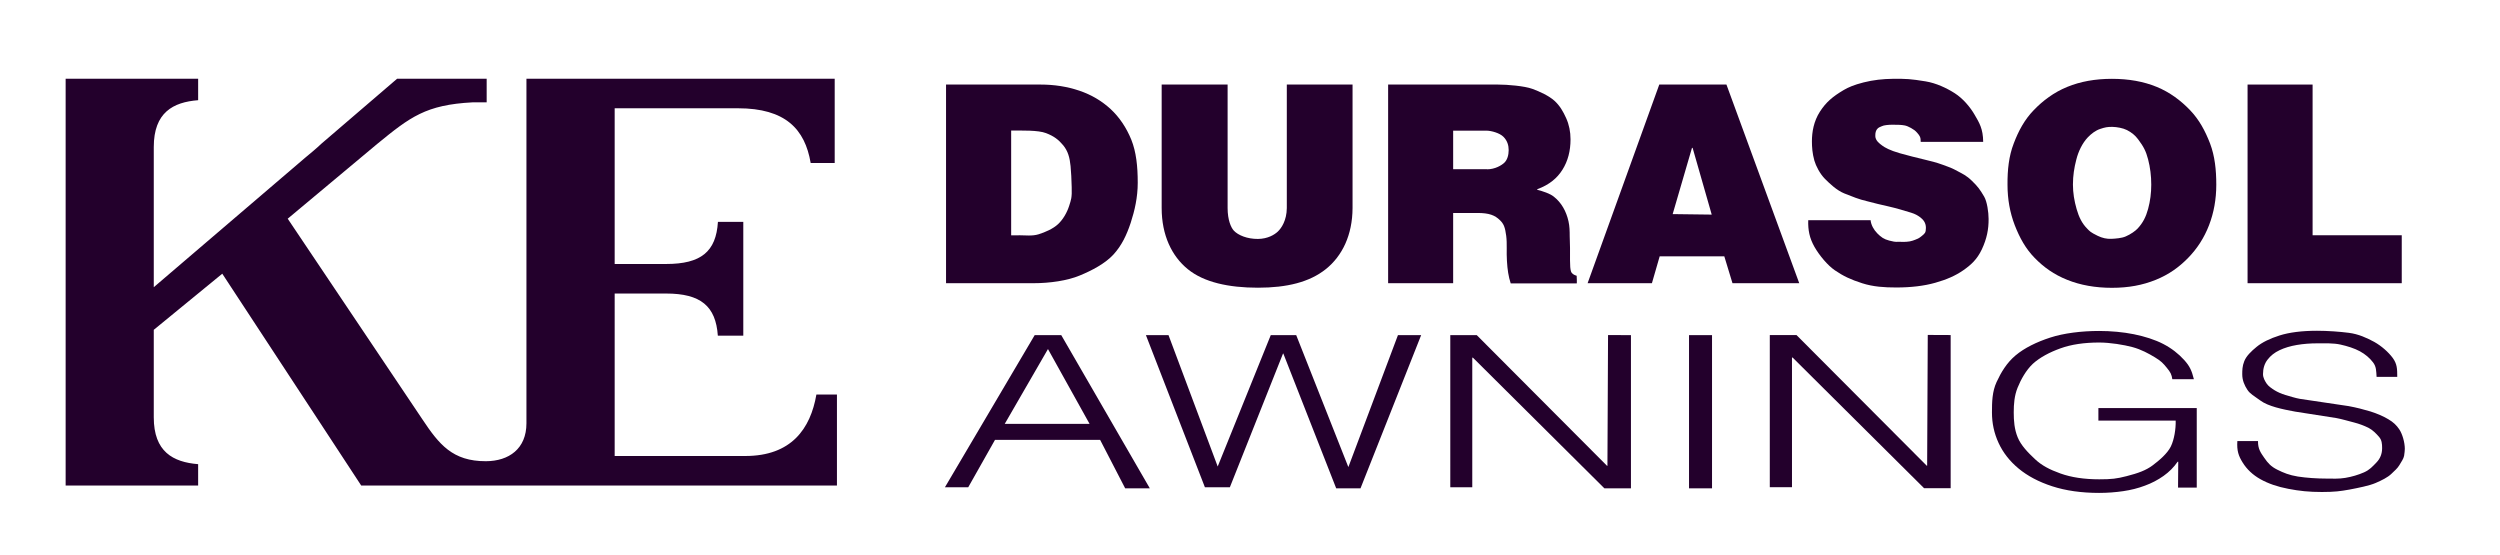 <?xml version="1.0" encoding="UTF-8"?> <svg xmlns="http://www.w3.org/2000/svg" xmlns:xlink="http://www.w3.org/1999/xlink" version="1.1" id="layer" x="0px" y="0px" viewBox="0 0 2445.2 542.5" style="enable-background:new 0 0 2445.2 542.5;" xml:space="preserve"> <style type="text/css"> .st0{fill:#23002C;} </style> <path class="st0" d="M818.6,385.9v89H353.3l-40.7-62.1l-10.9-16.6l-2.1-3.2l-82.2-125.3l-67,54.9v85.6c0,33.7,18.9,43.8,43.4,45.8 v20.9H64.2V77h129.6v21c-24.5,1.9-43.4,12-43.4,45.8v137.1l147.8-126.4c5.4-4.5,11.2-9.2,16.2-14l74-63.5H476v23.1h-13.8 c-45.7,2.4-61,14.3-93.3,40.7l-87.5,73.1l131.7,196.2c16.3,24.5,29.5,41.1,62.2,41c22.4-0.1,39.6-12.1,39.6-37.1V77h301.5v82.4 h-23.5c-5.6-33.1-24.7-53.5-71.1-53.5H601.2v152.3h50.3c34.1,0,48.9-12,50.7-41.2H727v111.3h-24.9c-2-28.9-16.8-41.2-50.6-41.2 h-50.3V446h127.7c45.1,0,63.8-26.6,69.6-60.1L818.6,385.9L818.6,385.9z"></path> <path class="st0" d="M1038,327.8l86.6,149.8h-24.1l-24.5-47.4H973.2l-26.2,46.4h-22.8l87.8-148.8H1038z M1065.7,414.6l-40.7-73.2 l-42.3,73.2H1065.7z"></path> <path class="st0" d="M1142.9,327.8l48.3,129h-0.4l52.1-129h24.9l50.9,128.8h0.2l48.4-128.8l22.7,0l-59.3,149.8h-23.8l-51.7-131.8 h-0.3l-52,130.8h-24.4l-57.7-148.8H1142.9z"></path> <path class="st0" d="M1444.4,327.8l127.4,127.8h0.4l0.6-127.9l22.4,0.1v149.8h-26l-128.6-127.8h-0.6v126.8h-21.5V327.8H1444.4z"></path> <path class="st0" d="M1674.5,327.8v149.8H1652V327.8H1674.5z"></path> <path class="st0" d="M2130.3,477.1l0.2-25.5h-0.6c-3.7,5.4-8.3,10-13.8,13.9c-5.5,3.9-11.6,7.1-18.2,9.5c-6.6,2.5-13.7,4.3-21.3,5.4 c-7.6,1.1-15.4,1.7-23.5,1.7c-17.4,0-32.7-2.2-45.9-6.5c-13.2-4.3-24.1-10.1-32.8-17.3c-8.7-7.2-15.2-15.5-19.6-25 c-4.4-9.5-6.5-19.4-6.5-29.8c0-10.4,0.2-20.4,4.5-29.8c4.4-9.5,9.9-18.8,18.6-26.1c8.7-7.3,20.6-13.1,33.8-17.4 c13.2-4.3,30.5-6.5,47.9-6.5c11.6,0,23.6,1.1,34,3.2c10.4,2.1,20.6,5.3,28.7,9.5c8.1,4.2,14.9,9.5,20.5,15.7 c5.6,6.2,7.4,10.5,9.5,18.8h-21.1c-0.6-4.4-1.7-6.8-5.4-11.2c-3.6-4.4-5.5-6.5-11.6-10.2c-6.1-3.7-13.4-7.7-21.9-10 c-8.5-2.3-22-4.5-32.6-4.5c-14.7,0-27.4,1.9-37.9,5.7c-10.6,3.8-20.2,8.9-27,15.1c-6.7,6.3-11.7,15.4-14.9,23.3 c-3.2,7.9-3.8,16-3.8,24.3c0,8.2,0.6,16.3,3.8,24.2c3.2,8,10.2,15.1,16.9,21.4c6.7,6.3,14.4,10.3,25,14.1 c10.6,3.8,23.2,5.7,37.9,5.7c12.2,0,17.1-0.6,26.8-3.1c11.3-2.9,18.8-5.6,25.4-10.5c6.6-4.9,14.6-11.8,17.9-18.6 c3.3-6.8,4.9-17.2,4.7-25.2h-75.6v-12.3h96.2v77.8H2130.3z"></path> <path class="st0" d="M2214.7,447.9c3.6,5.2,6.5,8.4,12.7,11.5c6.2,3.1,11.6,5.3,20.1,6.7c8.5,1.3,18.6,2,28.3,2 c5.5,0,11.6,0.4,18.1-0.7c6.5-1.1,12.6-2.9,18.3-5.4c5.6-2.5,8.3-5.7,12.1-9.6c3.8-3.9,5.6-8.6,5.6-14.1c0-4.2-0.3-7.9-3-11 c-2.7-3.1-6.1-6.7-10.4-8.9c-4.3-2.1-9-3.9-14.1-5.2c-5.2-1.3-12.2-3.4-17.2-4.3l-40.3-6.3c-6.1-1.1-13.1-2.5-19-4.2 c-5.8-1.7-11.1-3.7-15.3-6.8c-5.8-4.3-9.9-6.3-12.5-10.4c-2.7-4.1-5-9.1-5-15.1c0-3.7,0-8,2-12.9c2-5,6.7-9.6,12.1-14 c5.4-4.4,12.9-8.1,22.4-11.1c9.5-3,21.7-4.6,36.6-4.6c10.5,0,22.5,0.9,31,2c9.6,1.2,17.8,5,25,8.9c7.1,4,13.8,9.9,18.1,15.7 c4.3,5.9,4.4,10.7,4.4,18.5h-20.2c-0.4-5.8-0.2-9.9-3.5-14.2c-3.3-4.3-7.5-7.9-12.8-10.8c-5.3-2.9-12.3-5.1-19.1-6.6 c-6.8-1.5-15-1.2-22.5-1.2c-6.9,0-13.6,0.5-20.1,1.6c-6.4,1.1-12.1,2.8-16.9,5.1c-4.9,2.3-8.8,5.4-11.7,9.2c-3,3.8-4.5,8.6-4.5,14.2 c0,3.5,1.8,6.6,3.5,9.2c1.7,2.6,5,4.8,8,6.7c3,1.8,6.4,3.3,10.3,4.5c3.9,1.1,10,3.1,14.3,3.8l47.7,7.1c7.5,1.4,14.6,3.2,21.2,5.2 c6.6,2.1,12.5,4.6,17.5,7.6c5.1,3,8,5.8,10.9,10.1c2.9,4.4,5.3,12.6,5.3,18.9c0,1.7-0.3,4-0.7,6.8c-0.5,2.8-2.7,5.9-4.6,9.1 c-1.9,3.2-4.6,5.4-8,8.7c-3.5,3.3-9.2,6.2-15.3,8.8c-6,2.6-16.5,4.7-25.4,6.4c-8.9,1.6-14.6,2.4-27.1,2.4c-12.5,0-22.1-1-32.8-3.1 c-10.7-2-19.8-5.2-27.3-9.4c-7.5-4.2-13.3-9.7-17.4-16.3c-4.1-6.6-5.8-11.6-5.2-21h20.2C2208.4,439.1,2211.1,442.7,2214.7,447.9z"></path> <path class="st0" d="M1017.6,82.7c13.6,0,26.3,2,38.1,6c11.8,4,21.9,10,30.6,18c8.6,8,15.3,18,20.2,29.9c4.8,12,6.3,26,6.3,42.2 c0,14.2-3,27.2-6.9,39.2c-4,12-8.9,22.3-16.9,31c-8,8.7-21,15.6-33,20.5c-12,5-29.1,7.5-45.3,7.5h-85.4V82.7H1017.6z M996.4,230.1 c6.7,0,13.2,1,19.6-1c6.3-2,14-5.3,18.9-9.9c4.9-4.6,8.8-11.4,10.9-18.1c1.7-5.5,2.8-7.5,2.4-18.2c-0.3-9.4-0.4-12.6-1.1-20.5 c-0.8-8.1-2.5-14.6-7.2-20.3c-4.7-5.6-9-8.9-16.8-11.9c-7.8-3-23.5-2.5-34.9-2.5h0.8v102.5H996.4z"></path> <path class="st0" d="M1296.8,263.2c-16,12.8-38.2,18.2-66.4,18.2c-28.7,0-52.9-5.3-68.6-18.1c-15.7-12.7-25.6-33.3-25.6-59.8V82.7 h64.5v120.8c0,11.6,3.3,19.1,6.1,22.1c4.2,4.5,13.2,8.2,23.6,8.1c9.6-0.1,16.1-4.1,19.4-7.2c3.6-3.4,8.7-11,8.8-23V82.7h64.3v120.8 C1322.8,229.9,1312.8,250.4,1296.8,263.2z"></path> <path class="st0" d="M1465,82.7c9.5,0,26,1.4,33.7,4.2c7.6,2.8,16.1,6.7,21.6,11.6c5.4,4.9,8.6,10.6,11.5,17 c2.9,6.4,4.3,13.4,4.3,20.8c0,11.4-2.6,21.3-7.9,29.7c-5.2,8.3-12.8,14.7-24.7,19.1v0.5c5.7,1.5,12.5,3.7,16.2,6.7 c3.8,3,6.8,6.5,9.2,10.6c2.4,4.1,4.1,8.6,5.2,13.5c1.1,4.9,1.2,9.6,1.2,14.7c0,3.1,0.3,7.1,0.3,11.4c0,4.7,0,7.8,0,12.2 c0,11.1,1.4,11.9,2.2,12.7c1,1,2.2,1.7,4.3,2.3c0.1,0.1,0.3,7.4,0.1,7.5h-64.6c-2.2-6.7-3.2-13.5-3.7-22c-0.6-8.5,0.3-16.7-0.7-24.5 c-1.1-8.4-2.4-11.7-6.1-15.3c-5-4.9-10.5-7.1-22.2-7.1h-23.6V277h-63.6V82.7H1465z M1454.4,165.6c8,0,14.4-4,17-6.5 c2.9-2.8,4.2-7.5,4.2-12.3c0-4.6-1.3-9.1-5-12.9c-3.8-3.9-12-6-16.3-6.1h-33v37.7H1454.4z"></path> <path class="st0" d="M1688.6,82.7l71.2,194.3h-65.3l-8-26.3h-63.2l-7.6,26.3h-62.9l70.1-194.3H1688.6z M1674.2,209.9l-18.7-65.3 h-0.6l-18.9,64.8L1674.2,209.9z"></path> <path class="st0" d="M1836.2,228.3c3.7,3.7,6.3,5.6,11.6,7c2.9,0.8,6.2,1.5,8.7,1.2c1-0.1,3,0.1,5.2,0.1c2.2,0,4.1-0.2,6.2-0.5 c1.9-0.3,3.7-1,5.3-1.6c2-0.8,3.4-1.1,6.6-3.8c2.7-2.3,3.9-2.9,3.9-7.8c0-5.3-2.8-8.4-6.3-10.9c-1.6-1.1-4-2.7-8.3-4 c-5.8-1.8-14.5-4.4-22-6.1c-7.5-1.6-13.2-3.1-21-5.1c-7.9-1.8-14.4-4.5-22.2-7.6c-7.4-3-14-9.3-19.1-14.4 c-4.7-4.8-8.7-12.4-10.2-17.7c-2-7.1-2.4-13.4-2.4-18.8c0-9.1,1.7-19.6,7.9-29.2c5.9-9.1,12.3-14.6,23.3-21.1 c4.5-2.6,9.9-5,19.4-7.4c9.5-2.4,19-3.4,28.5-3.5c13.5-0.1,17.3,0.1,32.1,2.5c10.3,1.7,20.5,6.5,28.5,11.6 c7.9,5.1,14.8,13.1,19.4,21c4.6,7.9,8.3,13.7,8.4,26.6h-61.1c0.1-4.7-1.1-6.1-3.2-8.6c-2.2-2.6-3.6-3.4-6.3-5 c-2.1-1.2-4.5-2.2-6.2-2.5c-3.2-0.6-6.3-0.7-12.1-0.7c-3.8,0-8.4,0.5-10.1,1.4c-1.5,0.7-3.6,1.2-4.9,3.1c-0.9,1.3-1.7,3-1.6,6.7 c0.1,4.3,4.3,7.5,6.9,9.3c2.3,1.7,7.2,4.6,17.1,7.4c9.6,2.7,14.7,3.9,22.9,5.9c8.2,2,12.2,2.9,19.1,5.4c6.4,2.3,8.8,3.1,14.8,6.4 c4.6,2.5,8.3,4,13.8,9.4c5.8,5.6,7.9,8.6,11.9,15.4c2.8,4.8,4.3,15.2,4.3,21.7c0.1,10.1-1.7,19.3-6.6,29.8 c-4.7,9.9-10.6,15.2-18.2,20.5c-7.6,5.3-16.4,9.1-27.4,12.2c-11,3.1-23.7,4.6-38.1,4.6c-11.7,0-22.5-0.7-33.2-4.1 c-11.3-3.6-18.7-7.1-27-12.8c-6.8-4.7-14.8-14.1-19.8-22.8c-4.9-8.7-6.4-16.4-6.1-26.1h61C1830,219.9,1832.7,224.8,1836.2,228.3z"></path> <path class="st0" d="M1969.6,140.3c4.7-12.4,10.6-23.3,19.5-32.5c8.9-9.3,19.8-17.5,32.8-22.8c12.9-5.3,27.5-7.9,43.7-7.9 c16.4,0,31,2.6,43.9,7.9c12.9,5.3,23.7,13.5,32.6,22.8c8.9,9.3,14.7,20.1,19.5,32.5c4.7,12.4,6.1,25.9,6.1,40.4 c0,14.2-2.4,27.4-7.1,39.6s-11.6,22.9-20.5,32c-8.9,9.1-18.8,16.2-31.6,21.4c-12.9,5.2-26.5,7.8-42.9,7.8c-16.2,0-30.8-2.6-43.7-7.8 c-13-5.2-22.9-12.3-31.8-21.4c-8.9-9.1-14.7-19.7-19.5-32c-4.7-12.2-7.1-25.4-7.1-39.6C1963.4,166.2,1964.8,152.7,1969.6,140.3z M2031.1,204.5c2.2,7.7,5.2,14,10.4,19.2c2.4,2.4,2.9,3.4,10.3,7c4.4,2.1,8.6,3.1,13.4,2.9c3.9-0.2,9.9-0.6,13.8-2.3 c5-2.1,9.8-5.6,11.8-7.8c5.2-5.6,8.1-11.4,10.2-19.1c2.1-7.7,3.1-15.6,3.1-23.8c0-8.5-1-16.8-3.1-24.8c-2.1-8-4.4-12.4-9.8-19.6 c-2.9-3.9-6.4-6.7-10.9-9c-4-2-9.8-3-14.2-3.1c-4.8-0.1-7.5,0.5-11.9,2c-4.4,1.4-8.8,4.7-12.2,8.3c-5.3,5.6-9.2,13.7-11.2,21.7 c-2.1,8-3.3,15.9-3.3,24.4C2027.5,188.7,2028.8,196.5,2031.1,204.5z"></path> <path class="st0" d="M2261.9,82.7v147.4h87.2V277h-150.8V82.7H2261.9z"></path> <path class="st0" d="M1757.1,327.7l127.4,127.8h0.4l0.6-127.9l22.4,0.1v149.8h-26l-128.6-127.8h-0.6v126.8H1731V327.7H1757.1z"></path> </svg> 